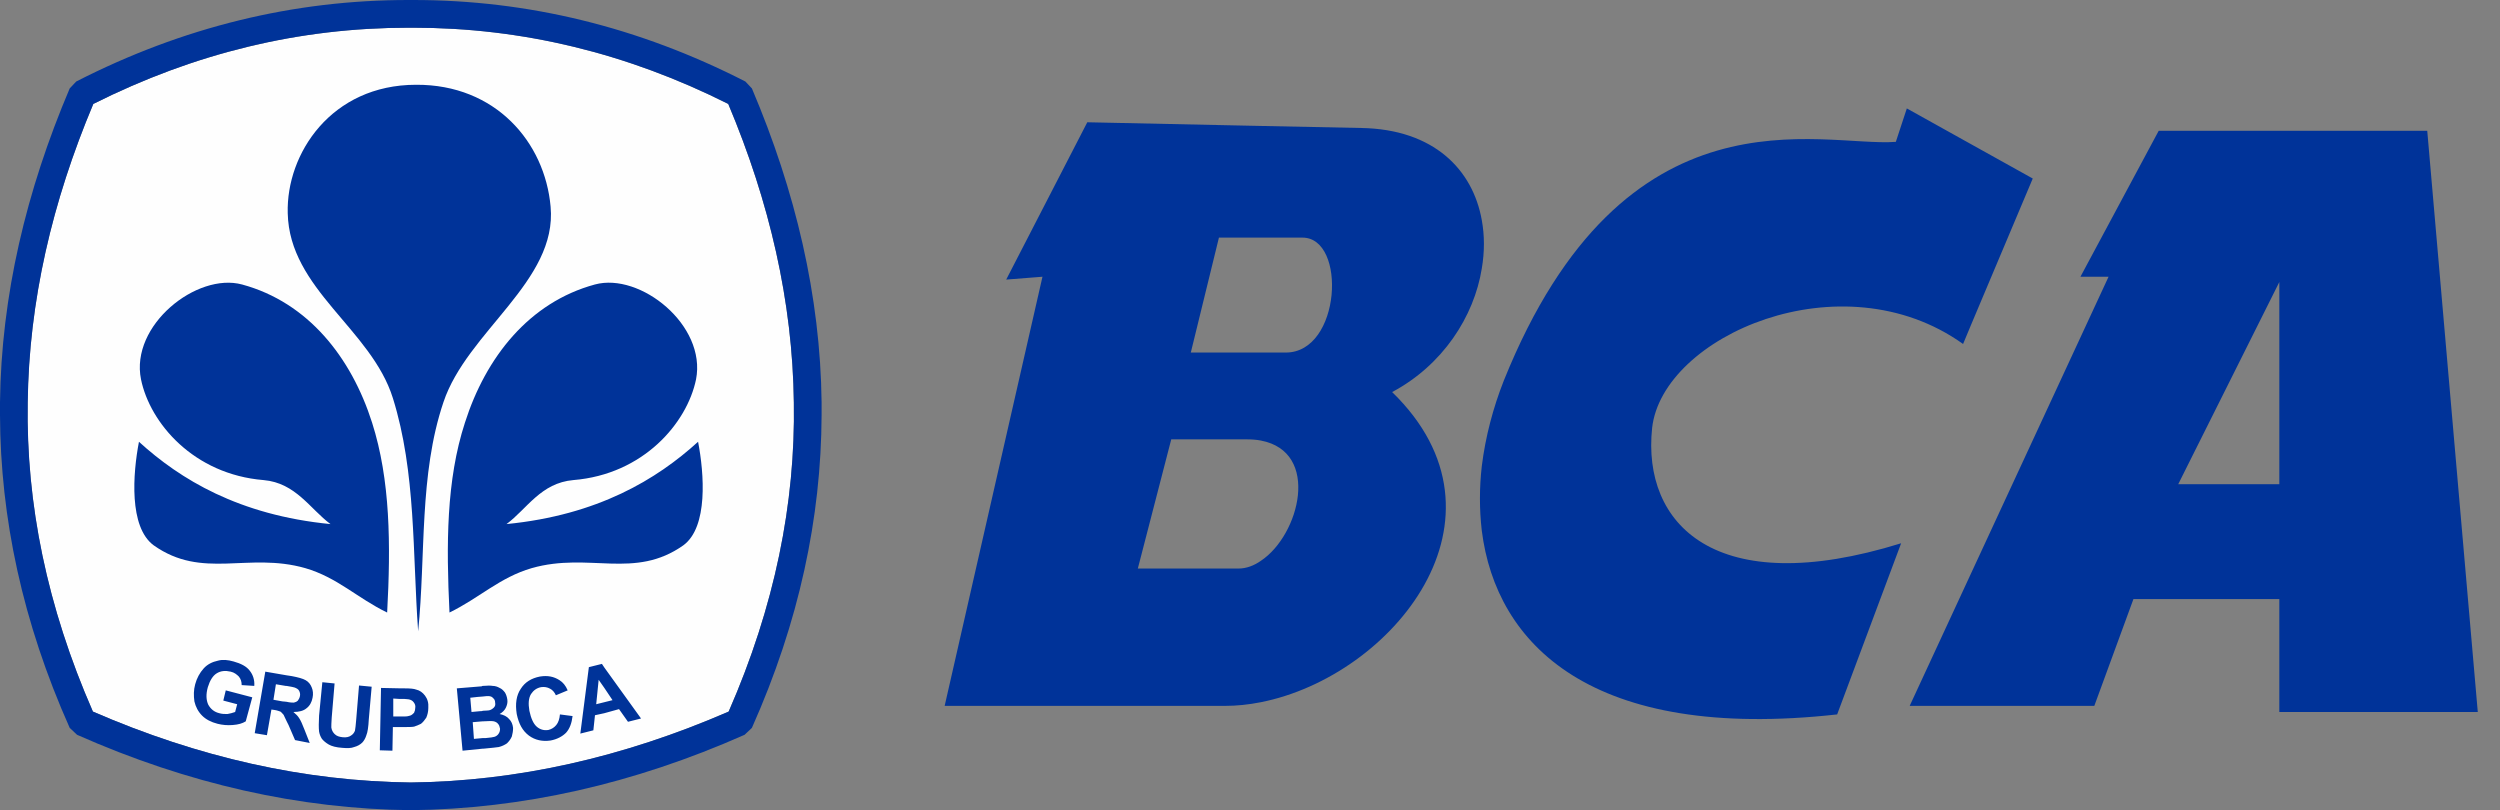 <?xml version="1.0" encoding="UTF-8"?>
<svg xmlns="http://www.w3.org/2000/svg" width="108" height="35" viewBox="0 0 108 35" fill="none">
  <rect x="0" y="0" width="108" height="35" fill="#808080" stroke="none"/>
  <g clip-path="url(#clip0_1_1015)">
    <path fill-rule="evenodd" clip-rule="evenodd" d="M17.744 1.198C17.709 1.198 17.674 1.198 17.639 1.198C12.938 1.198 8.414 2.29 4.03 4.491C2.252 8.716 1.248 13.011 1.196 17.396C1.125 21.744 2.023 26.198 4.012 30.741C8.59 32.73 13.167 33.752 17.744 33.804C22.322 33.752 26.899 32.73 31.477 30.741C33.466 26.198 34.364 21.744 34.293 17.396C34.241 13.011 33.237 8.716 31.459 4.491C27.076 2.29 22.55 1.198 17.85 1.198C17.815 1.198 17.779 1.198 17.744 1.198Z" fill="#FEFEFE"></path>
    <path d="M3.293 3.521C7.905 1.162 12.694 0 17.641 0C17.676 0 17.712 0 17.747 0C17.782 0 17.817 0 17.852 0C22.799 0 27.588 1.162 32.2 3.521L32.482 3.82C34.366 8.257 35.439 12.782 35.493 17.377C35.493 17.465 35.493 17.535 35.493 17.624V17.94C35.475 22.359 34.524 26.866 32.482 31.444L32.166 31.743C27.359 33.873 22.552 34.947 17.747 35C12.94 34.947 8.134 33.873 3.328 31.743L3.011 31.444C0.969 26.866 0.018 22.359 0 17.94V17.624C0 17.535 0 17.465 0 17.377C0.054 12.782 1.127 8.257 3.011 3.82L3.293 3.521ZM17.747 1.197C17.712 1.197 17.676 1.197 17.641 1.197C12.94 1.197 8.416 2.289 4.032 4.489C2.254 8.715 1.25 13.01 1.198 17.395C1.127 21.743 2.025 26.197 4.014 30.74C8.592 32.729 13.169 33.75 17.747 33.803C22.324 33.75 26.901 32.729 31.479 30.74C33.468 26.197 34.366 21.743 34.295 17.395C34.243 13.01 33.239 8.715 31.461 4.489C27.078 2.289 22.552 1.197 17.852 1.197C17.817 1.197 17.782 1.197 17.747 1.197Z" fill="#003399"></path>
    <path fill-rule="evenodd" clip-rule="evenodd" d="M18.064 27.272C17.818 23.91 17.976 20.406 16.973 17.201C16.039 14.208 12.501 12.501 12.43 9.208C12.36 6.638 14.314 3.662 17.976 3.662C21.409 3.645 23.539 6.145 23.786 8.927C24.085 12.148 20.177 14.314 19.156 17.377C18.099 20.511 18.398 23.98 18.064 27.272Z" fill="#003399"></path>
    <path fill-rule="evenodd" clip-rule="evenodd" d="M19.418 26.461C19.276 23.538 19.276 20.739 20.086 18.257C20.985 15.439 22.851 13.063 25.702 12.289C27.656 11.76 30.526 14.049 30.069 16.39C29.681 18.274 27.798 20.492 24.77 20.739C23.361 20.862 22.762 21.989 21.882 22.64C25.826 22.253 28.378 20.704 30.157 19.084C30.421 20.457 30.597 22.764 29.523 23.556C27.41 25.053 25.456 23.838 22.974 24.542C21.583 24.947 20.72 25.827 19.418 26.461Z" fill="#003399"></path>
    <path fill-rule="evenodd" clip-rule="evenodd" d="M16.725 26.462C16.884 23.539 16.866 20.74 16.074 18.258C15.176 15.44 13.31 13.064 10.458 12.29C8.504 11.761 5.616 14.05 6.092 16.391C6.479 18.275 8.363 20.493 11.391 20.74C12.781 20.863 13.398 21.99 14.278 22.641C10.317 22.254 7.782 20.705 6.003 19.085C5.739 20.458 5.564 22.765 6.638 23.557C8.75 25.053 10.704 23.838 13.186 24.543C14.577 24.948 15.422 25.828 16.725 26.462Z" fill="#003399"></path>
    <path fill-rule="evenodd" clip-rule="evenodd" d="M26.108 30.81V30.335L26.461 30.247L26.108 29.719V28.838L27.693 31.039L27.129 31.181L26.742 30.634L26.108 30.81ZM26.108 28.838V29.719L25.862 29.367L25.756 30.423L26.108 30.335V30.81L25.703 30.898L25.633 31.55L25.07 31.691L25.439 28.821L26.003 28.68L26.108 28.838ZM20.862 32.342V31.884H20.985C21.179 31.867 21.302 31.849 21.355 31.832C21.425 31.814 21.496 31.761 21.531 31.709C21.584 31.638 21.602 31.568 21.602 31.48C21.584 31.391 21.566 31.321 21.513 31.268C21.478 31.216 21.408 31.181 21.338 31.162C21.267 31.145 21.109 31.145 20.862 31.162V30.705C21.003 30.705 21.09 30.687 21.126 30.687C21.214 30.669 21.285 30.617 21.338 30.564C21.39 30.511 21.408 30.441 21.39 30.353C21.39 30.265 21.355 30.194 21.302 30.159C21.267 30.107 21.196 30.071 21.09 30.071C21.055 30.071 20.985 30.071 20.862 30.089V29.631C21.055 29.614 21.196 29.614 21.285 29.631C21.39 29.631 21.496 29.666 21.584 29.719C21.672 29.754 21.742 29.824 21.812 29.913C21.866 30.001 21.901 30.107 21.918 30.23C21.936 30.353 21.901 30.476 21.848 30.582C21.795 30.687 21.707 30.775 21.584 30.846C21.76 30.881 21.901 30.952 21.989 31.057C22.095 31.162 22.147 31.286 22.165 31.445C22.165 31.568 22.147 31.691 22.112 31.814C22.059 31.937 21.989 32.025 21.901 32.113C21.795 32.184 21.689 32.236 21.548 32.272C21.461 32.29 21.232 32.307 20.897 32.342H20.862ZM24.189 30.863L24.735 30.934C24.7 31.233 24.612 31.48 24.453 31.655C24.295 31.814 24.066 31.937 23.785 31.99C23.433 32.043 23.115 31.972 22.851 31.779C22.57 31.568 22.411 31.268 22.323 30.846C22.253 30.405 22.305 30.036 22.499 29.754C22.676 29.472 22.957 29.297 23.327 29.226C23.662 29.173 23.925 29.226 24.172 29.385C24.313 29.472 24.436 29.614 24.524 29.824L24.014 30.036C23.96 29.913 23.872 29.807 23.767 29.754C23.643 29.684 23.52 29.666 23.379 29.684C23.186 29.719 23.045 29.824 22.94 29.983C22.834 30.159 22.816 30.388 22.869 30.705C22.94 31.039 23.045 31.268 23.186 31.391C23.327 31.515 23.503 31.568 23.697 31.533C23.837 31.497 23.943 31.427 24.031 31.321C24.119 31.216 24.172 31.057 24.189 30.863ZM20.862 29.631V30.089C20.792 30.089 20.721 30.107 20.633 30.107L20.316 30.142L20.369 30.758L20.738 30.723C20.774 30.723 20.827 30.723 20.862 30.705V31.162C20.862 31.162 20.862 31.162 20.844 31.162L20.422 31.198L20.474 31.92L20.862 31.884V32.342L19.982 32.43L19.735 29.737L20.809 29.649C20.827 29.631 20.844 29.631 20.862 29.631ZM17.465 31.409V30.952C17.588 30.952 17.658 30.934 17.711 30.916C17.781 30.898 17.834 30.846 17.887 30.793C17.922 30.723 17.939 30.652 17.939 30.582C17.957 30.476 17.922 30.405 17.869 30.335C17.817 30.265 17.746 30.23 17.658 30.212C17.605 30.212 17.552 30.194 17.465 30.194V29.737C17.728 29.737 17.887 29.754 17.975 29.789C18.133 29.824 18.256 29.913 18.362 30.053C18.468 30.194 18.52 30.37 18.503 30.582C18.503 30.74 18.468 30.881 18.415 31.004C18.345 31.11 18.274 31.198 18.186 31.268C18.081 31.321 17.992 31.356 17.887 31.391C17.781 31.409 17.64 31.409 17.465 31.409ZM17.465 29.737V30.194C17.411 30.194 17.341 30.194 17.253 30.194L16.989 30.177V30.952H17.27C17.341 30.952 17.411 30.952 17.465 30.952V31.409C17.429 31.409 17.376 31.409 17.324 31.409H16.972L16.953 32.43L16.408 32.413L16.46 29.719L17.324 29.737C17.376 29.737 17.429 29.737 17.465 29.737ZM12.377 31.145V30.317C12.535 30.353 12.64 30.353 12.693 30.353C12.764 30.335 12.816 30.317 12.869 30.265C12.904 30.212 12.939 30.159 12.958 30.071C12.975 29.983 12.958 29.913 12.922 29.842C12.887 29.772 12.816 29.737 12.729 29.701C12.693 29.684 12.57 29.666 12.377 29.631V29.173L12.605 29.208C12.887 29.262 13.081 29.314 13.204 29.385C13.327 29.455 13.415 29.56 13.468 29.701C13.521 29.824 13.538 29.983 13.503 30.142C13.468 30.335 13.38 30.494 13.239 30.599C13.116 30.705 12.922 30.758 12.675 30.758C12.781 30.846 12.869 30.934 12.922 31.022C12.993 31.127 13.063 31.286 13.151 31.515L13.38 32.096L12.746 31.972L12.465 31.321C12.429 31.268 12.412 31.198 12.377 31.145ZM13.925 29.472L14.454 29.525L14.331 30.987C14.313 31.216 14.313 31.374 14.313 31.427C14.331 31.55 14.383 31.638 14.454 31.709C14.542 31.797 14.648 31.832 14.806 31.849C14.964 31.867 15.087 31.832 15.158 31.779C15.246 31.726 15.299 31.655 15.334 31.568C15.351 31.48 15.369 31.321 15.386 31.11L15.51 29.614L16.056 29.666L15.932 31.075C15.915 31.409 15.88 31.638 15.827 31.761C15.792 31.884 15.721 32.007 15.651 32.078C15.563 32.166 15.44 32.236 15.299 32.272C15.176 32.325 14.999 32.325 14.789 32.307C14.524 32.29 14.331 32.236 14.207 32.166C14.084 32.096 13.978 32.007 13.908 31.92C13.838 31.814 13.803 31.709 13.784 31.603C13.767 31.445 13.767 31.216 13.784 30.916L13.925 29.472ZM9.647 30.265L9.753 29.824L10.898 30.124L10.616 31.162C10.475 31.251 10.299 31.303 10.053 31.321C9.824 31.339 9.612 31.321 9.401 31.268C9.119 31.198 8.89 31.075 8.732 30.916C8.556 30.74 8.451 30.529 8.398 30.3C8.363 30.053 8.363 29.807 8.432 29.56C8.503 29.297 8.626 29.067 8.802 28.873C8.961 28.698 9.172 28.592 9.419 28.54C9.612 28.486 9.841 28.504 10.088 28.575C10.405 28.663 10.651 28.786 10.792 28.979C10.933 29.156 11.004 29.385 10.985 29.631L10.44 29.596C10.44 29.455 10.405 29.331 10.317 29.226C10.228 29.138 10.123 29.05 9.964 29.015C9.735 28.962 9.542 28.979 9.366 29.085C9.19 29.191 9.067 29.402 8.979 29.684C8.89 30.001 8.908 30.247 8.996 30.441C9.102 30.634 9.26 30.758 9.472 30.81C9.595 30.846 9.7 30.846 9.824 30.846C9.947 30.828 10.053 30.793 10.158 30.758L10.246 30.423L9.647 30.265ZM12.377 29.173L11.461 29.015L11.004 31.674L11.531 31.761L11.725 30.652L11.848 30.669C11.972 30.687 12.059 30.723 12.113 30.74C12.165 30.775 12.2 30.828 12.253 30.881C12.271 30.934 12.323 31.022 12.377 31.145V30.317C12.323 30.317 12.271 30.3 12.2 30.3L11.813 30.23L11.919 29.56L12.341 29.631C12.359 29.631 12.377 29.631 12.377 29.631V29.173Z" fill="#003399"></path>
    <path fill-rule="evenodd" clip-rule="evenodd" d="M96.284 25.881V20.916H98.467V12.184L96.284 16.55V5.652H104.857L107.04 30.758H98.467V25.881H96.284ZM96.284 5.652V16.55L94.1 20.916H96.284V25.881H92.164L90.474 30.494H85.157V24.754L91.09 11.955H89.875L93.255 5.652H96.284ZM85.157 14.015L87.815 7.712L85.157 6.233V14.015ZM64.013 11.603C64.136 10.881 64.136 10.177 64.013 9.507V11.603ZM85.157 6.233V14.015L84.805 14.86C79.558 11.11 71.812 14.525 71.372 18.487C70.932 22.624 74.083 25.969 82.129 23.469L79.365 30.863C68.749 32.043 64.629 27.835 64.013 22.923V20.141C64.172 18.856 64.506 17.606 64.964 16.444C70.192 3.451 78.678 6.374 81.9 6.128L82.375 4.684L85.157 6.233ZM85.157 24.754L82.498 30.494H85.157V24.754ZM54.471 30.335C60.158 29.208 65.739 22.377 60.14 16.937C62.323 15.775 63.679 13.68 64.013 11.603V9.507C63.626 7.342 61.953 5.581 58.802 5.529L54.471 5.441V10.265H56.267C58.185 10.265 57.939 15.23 55.545 15.23H54.471V19.032C57.059 19.525 56.144 23.117 54.471 24.226V30.335ZM64.013 22.923V20.141C63.907 21.074 63.907 22.008 64.013 22.923ZM46.971 5.282L43.468 12.078L45.035 11.955L40.809 30.494H52.904C53.432 30.494 53.943 30.44 54.471 30.335V24.226C54.172 24.437 53.837 24.561 53.503 24.561H49.154L50.598 18.98H53.855C54.084 18.98 54.295 18.997 54.471 19.032V15.23H51.443L52.658 10.265H54.471V5.441L46.971 5.282Z" fill="#003399"></path>
  </g>
  <defs>
    <clipPath id="clip0_1_1015">
      <rect width="107.04" height="35" fill="white" transform="translate(0)"></rect>
    </clipPath>
  </defs>
</svg>
